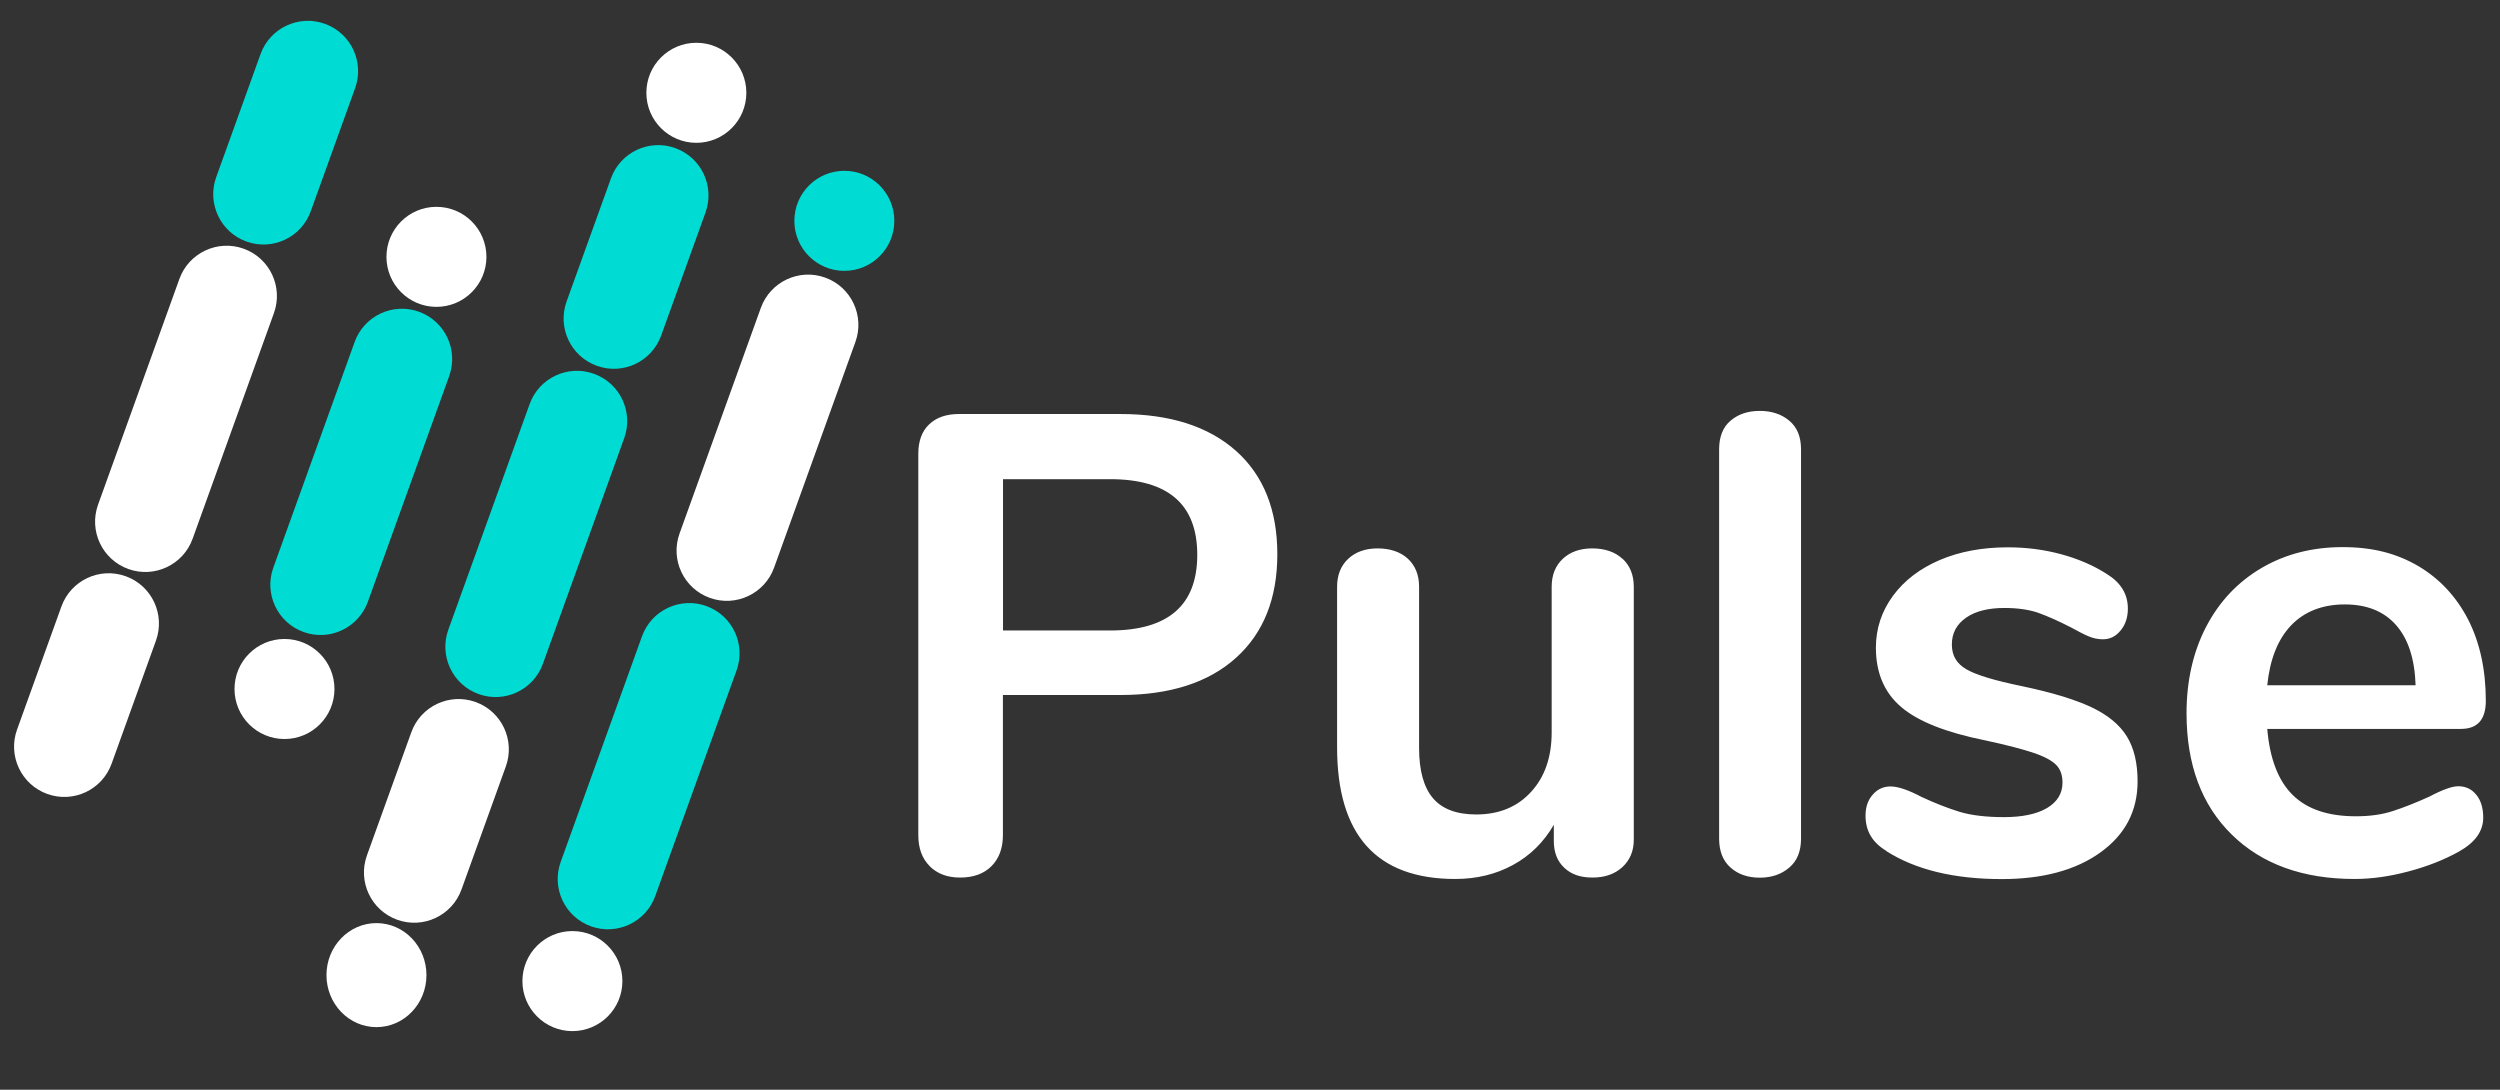 <svg width="117" height="51" viewBox="0 0 117 51" fill="none" xmlns="http://www.w3.org/2000/svg">
<rect x="0" y="0" width="117" height="51" fill="#333333" stroke="none"/>
<path d="M33.018 9.944C33.459 8.721 32.825 7.372 31.603 6.931C30.381 6.49 29.033 7.124 28.593 8.347L26.517 14.108C26.076 15.331 26.709 16.679 27.931 17.12C29.153 17.561 30.501 16.927 30.942 15.705L33.018 9.944Z" fill="#00DCD3"/>
<path d="M29.213 20.506C29.654 19.283 29.02 17.935 27.799 17.494C26.576 17.053 25.229 17.686 24.788 18.909L20.982 29.47C20.542 30.692 21.175 32.041 22.397 32.482C23.619 32.923 24.967 32.289 25.407 31.067L29.213 20.506Z" fill="#00DCD3"/>
<path d="M23.674 35.867C24.115 34.645 23.481 33.296 22.259 32.855C21.038 32.414 19.69 33.048 19.249 34.271L17.173 40.032C16.732 41.255 17.366 42.603 18.587 43.044C19.809 43.485 21.157 42.851 21.598 41.629L23.674 35.867Z" fill="white"/>
<path d="M17.619 48.07C18.91 48.07 19.958 46.98 19.958 45.636C19.958 44.291 18.91 43.201 17.619 43.201C16.327 43.201 15.279 44.291 15.279 45.636C15.279 46.98 16.327 48.07 17.619 48.07Z" fill="white"/>
<path d="M32.589 6.684C33.881 6.684 34.929 5.636 34.929 4.343C34.929 3.05 33.881 2.002 32.589 2.002C31.297 2.002 30.25 3.05 30.25 4.343C30.25 5.636 31.297 6.684 32.589 6.684Z" fill="white"/>
<path d="M21.022 17.602C21.462 16.379 20.829 15.03 19.607 14.589C18.385 14.149 17.037 14.782 16.597 16.005L12.791 26.566C12.35 27.788 12.984 29.137 14.206 29.578C15.428 30.019 16.775 29.385 17.216 28.162L21.022 17.602Z" fill="#00DCD3"/>
<path d="M13.314 34.586C14.606 34.586 15.653 33.538 15.653 32.245C15.653 30.952 14.606 29.904 13.314 29.904C12.022 29.904 10.975 30.952 10.975 32.245C10.975 33.538 12.022 34.586 13.314 34.586Z" fill="white"/>
<path d="M20.425 14.361C21.717 14.361 22.765 13.313 22.765 12.021C22.765 10.728 21.717 9.68 20.425 9.68C19.133 9.68 18.086 10.728 18.086 12.021C18.086 13.313 19.133 14.361 20.425 14.361Z" fill="white"/>
<path d="M12.82 14.653C13.261 13.43 12.628 12.081 11.406 11.64C10.184 11.199 8.836 11.833 8.395 13.056L4.59 23.616C4.149 24.839 4.782 26.188 6.004 26.629C7.226 27.07 8.574 26.436 9.015 25.213L12.82 14.653Z" fill="white"/>
<path d="M7.299 29.981C7.74 28.758 7.106 27.409 5.884 26.968C4.662 26.527 3.315 27.161 2.874 28.384L0.798 34.145C0.357 35.368 0.991 36.717 2.212 37.157C3.434 37.598 4.782 36.965 5.223 35.742L7.299 29.981Z" fill="white"/>
<path d="M16.619 4.127C17.06 2.904 16.427 1.556 15.205 1.115C13.983 0.674 12.635 1.308 12.194 2.53L10.118 8.292C9.678 9.514 10.311 10.863 11.533 11.304C12.755 11.745 14.102 11.111 14.543 9.888L16.619 4.127Z" fill="#00DCD3"/>
<path d="M40.033 16.004C40.474 14.781 39.841 13.433 38.619 12.992C37.397 12.551 36.049 13.185 35.608 14.407L31.803 24.968C31.362 26.191 31.995 27.539 33.217 27.98C34.439 28.421 35.787 27.787 36.228 26.565L40.033 16.004Z" fill="white"/>
<path d="M34.471 31.375C34.912 30.152 34.278 28.804 33.056 28.363C31.834 27.922 30.486 28.556 30.046 29.778L26.24 40.339C25.799 41.562 26.433 42.91 27.655 43.351C28.877 43.792 30.224 43.158 30.665 41.936L34.471 31.375Z" fill="#00DCD3"/>
<path d="M39.515 12.676C40.807 12.676 41.854 11.628 41.854 10.335C41.854 9.042 40.807 7.994 39.515 7.994C38.223 7.994 37.176 9.042 37.176 10.335C37.176 11.628 38.223 12.676 39.515 12.676Z" fill="#00DCD3"/>
<path d="M26.788 48.256C28.081 48.256 29.128 47.208 29.128 45.915C29.128 44.622 28.081 43.574 26.788 43.574C25.497 43.574 24.449 44.622 24.449 45.915C24.449 47.208 25.497 48.256 26.788 48.256Z" fill="white"/>
<path d="M43.513 40.538C43.154 40.181 42.977 39.699 42.977 39.086V21.235C42.977 20.647 43.143 20.185 43.482 19.863C43.821 19.537 44.286 19.376 44.878 19.376H52.437C54.753 19.376 56.553 19.954 57.843 21.099C59.132 22.249 59.779 23.862 59.779 25.936C59.779 28.011 59.132 29.628 57.843 30.788C56.553 31.948 54.748 32.526 52.437 32.526H46.936V39.086C46.936 39.699 46.754 40.181 46.4 40.538C46.041 40.894 45.555 41.07 44.938 41.07C44.322 41.07 43.867 40.889 43.508 40.538H43.513ZM51.947 29.507C54.672 29.507 56.032 28.327 56.032 25.966C56.032 23.605 54.672 22.425 51.947 22.425H46.941V29.507H51.947ZM75.94 26.152C76.289 26.479 76.461 26.916 76.461 27.463V39.302C76.461 39.83 76.279 40.257 75.925 40.583C75.566 40.91 75.101 41.07 74.529 41.07C73.958 41.07 73.533 40.919 73.21 40.613C72.881 40.307 72.719 39.89 72.719 39.362V38.599C72.249 39.413 71.612 40.041 70.813 40.477C70.014 40.914 69.114 41.136 68.107 41.136C64.421 41.136 62.576 39.081 62.576 34.972V27.463C62.576 26.916 62.748 26.479 63.096 26.152C63.445 25.826 63.906 25.665 64.477 25.665C65.048 25.665 65.544 25.826 65.893 26.152C66.242 26.479 66.413 26.916 66.413 27.463V35.002C66.413 36.062 66.631 36.846 67.061 37.353C67.49 37.861 68.168 38.117 69.088 38.117C70.155 38.117 71.01 37.765 71.652 37.062C72.299 36.359 72.618 35.429 72.618 34.269V27.463C72.618 26.916 72.79 26.479 73.139 26.152C73.488 25.826 73.948 25.665 74.519 25.665C75.091 25.665 75.586 25.826 75.93 26.152H75.94ZM80.991 40.603C80.632 40.287 80.455 39.835 80.455 39.247V21.029C80.455 20.441 80.632 19.989 80.991 19.688C81.35 19.381 81.805 19.23 82.357 19.23C82.908 19.23 83.373 19.381 83.737 19.688C84.106 19.994 84.288 20.441 84.288 21.029V39.247C84.288 39.84 84.106 40.292 83.737 40.603C83.368 40.92 82.908 41.075 82.357 41.075C81.805 41.075 81.345 40.92 80.991 40.603ZM88.288 39.825C87.631 39.438 87.307 38.89 87.307 38.177C87.307 37.77 87.418 37.439 87.646 37.188C87.868 36.931 88.146 36.806 88.475 36.806C88.824 36.806 89.304 36.967 89.921 37.293C90.579 37.599 91.175 37.83 91.716 37.996C92.257 38.157 92.95 38.242 93.79 38.242C94.629 38.242 95.322 38.102 95.802 37.815C96.282 37.529 96.525 37.132 96.525 36.625C96.525 36.278 96.429 36.002 96.232 35.801C96.034 35.6 95.691 35.409 95.185 35.239C94.684 35.068 93.921 34.867 92.894 34.646C91.069 34.279 89.764 33.762 88.976 33.089C88.187 32.416 87.792 31.491 87.792 30.311C87.792 29.417 88.06 28.608 88.591 27.885C89.122 27.162 89.856 26.604 90.786 26.207C91.716 25.811 92.778 25.615 93.966 25.615C94.826 25.615 95.655 25.72 96.454 25.936C97.253 26.152 97.971 26.459 98.603 26.865C99.261 27.272 99.584 27.81 99.584 28.483C99.584 28.89 99.473 29.231 99.245 29.507C99.018 29.784 98.745 29.919 98.416 29.919C98.189 29.919 97.971 29.874 97.754 29.784C97.536 29.693 97.268 29.553 96.94 29.372C96.343 29.065 95.832 28.839 95.403 28.684C94.973 28.533 94.442 28.453 93.805 28.453C93.046 28.453 92.45 28.603 92.01 28.91C91.57 29.216 91.347 29.633 91.347 30.16C91.347 30.688 91.57 31.055 92.025 31.321C92.475 31.587 93.344 31.848 94.634 32.114C96.004 32.401 97.081 32.727 97.86 33.089C98.639 33.455 99.195 33.913 99.534 34.46C99.873 35.008 100.039 35.711 100.039 36.565C100.039 37.951 99.463 39.056 98.305 39.89C97.147 40.724 95.605 41.141 93.683 41.141C91.448 41.141 89.648 40.703 88.278 39.83L88.288 39.825ZM115.891 37.197C116.109 37.464 116.215 37.82 116.215 38.267C116.215 38.9 115.836 39.428 115.077 39.855C114.38 40.242 113.591 40.553 112.711 40.784C111.831 41.02 110.992 41.136 110.193 41.136C107.776 41.136 105.859 40.442 104.449 39.061C103.038 37.68 102.33 35.786 102.33 33.385C102.33 31.858 102.638 30.507 103.25 29.327C103.867 28.146 104.732 27.232 105.844 26.579C106.962 25.926 108.226 25.605 109.637 25.605C111.047 25.605 112.165 25.901 113.171 26.489C114.172 27.081 114.951 27.915 115.507 28.99C116.058 30.07 116.336 31.341 116.336 32.803C116.336 33.676 115.947 34.113 115.168 34.113H106.107C106.228 35.52 106.628 36.55 107.306 37.213C107.983 37.876 108.964 38.202 110.253 38.202C110.911 38.202 111.487 38.122 111.988 37.956C112.488 37.795 113.06 37.569 113.692 37.283C114.309 36.956 114.759 36.796 115.042 36.796C115.391 36.796 115.674 36.926 115.886 37.193L115.891 37.197ZM107.23 29.261C106.603 29.914 106.234 30.849 106.107 32.069H113.05C113.009 30.828 112.701 29.889 112.129 29.246C111.558 28.603 110.759 28.287 109.733 28.287C108.706 28.287 107.852 28.613 107.23 29.261Z" fill="white"/>
</svg>
